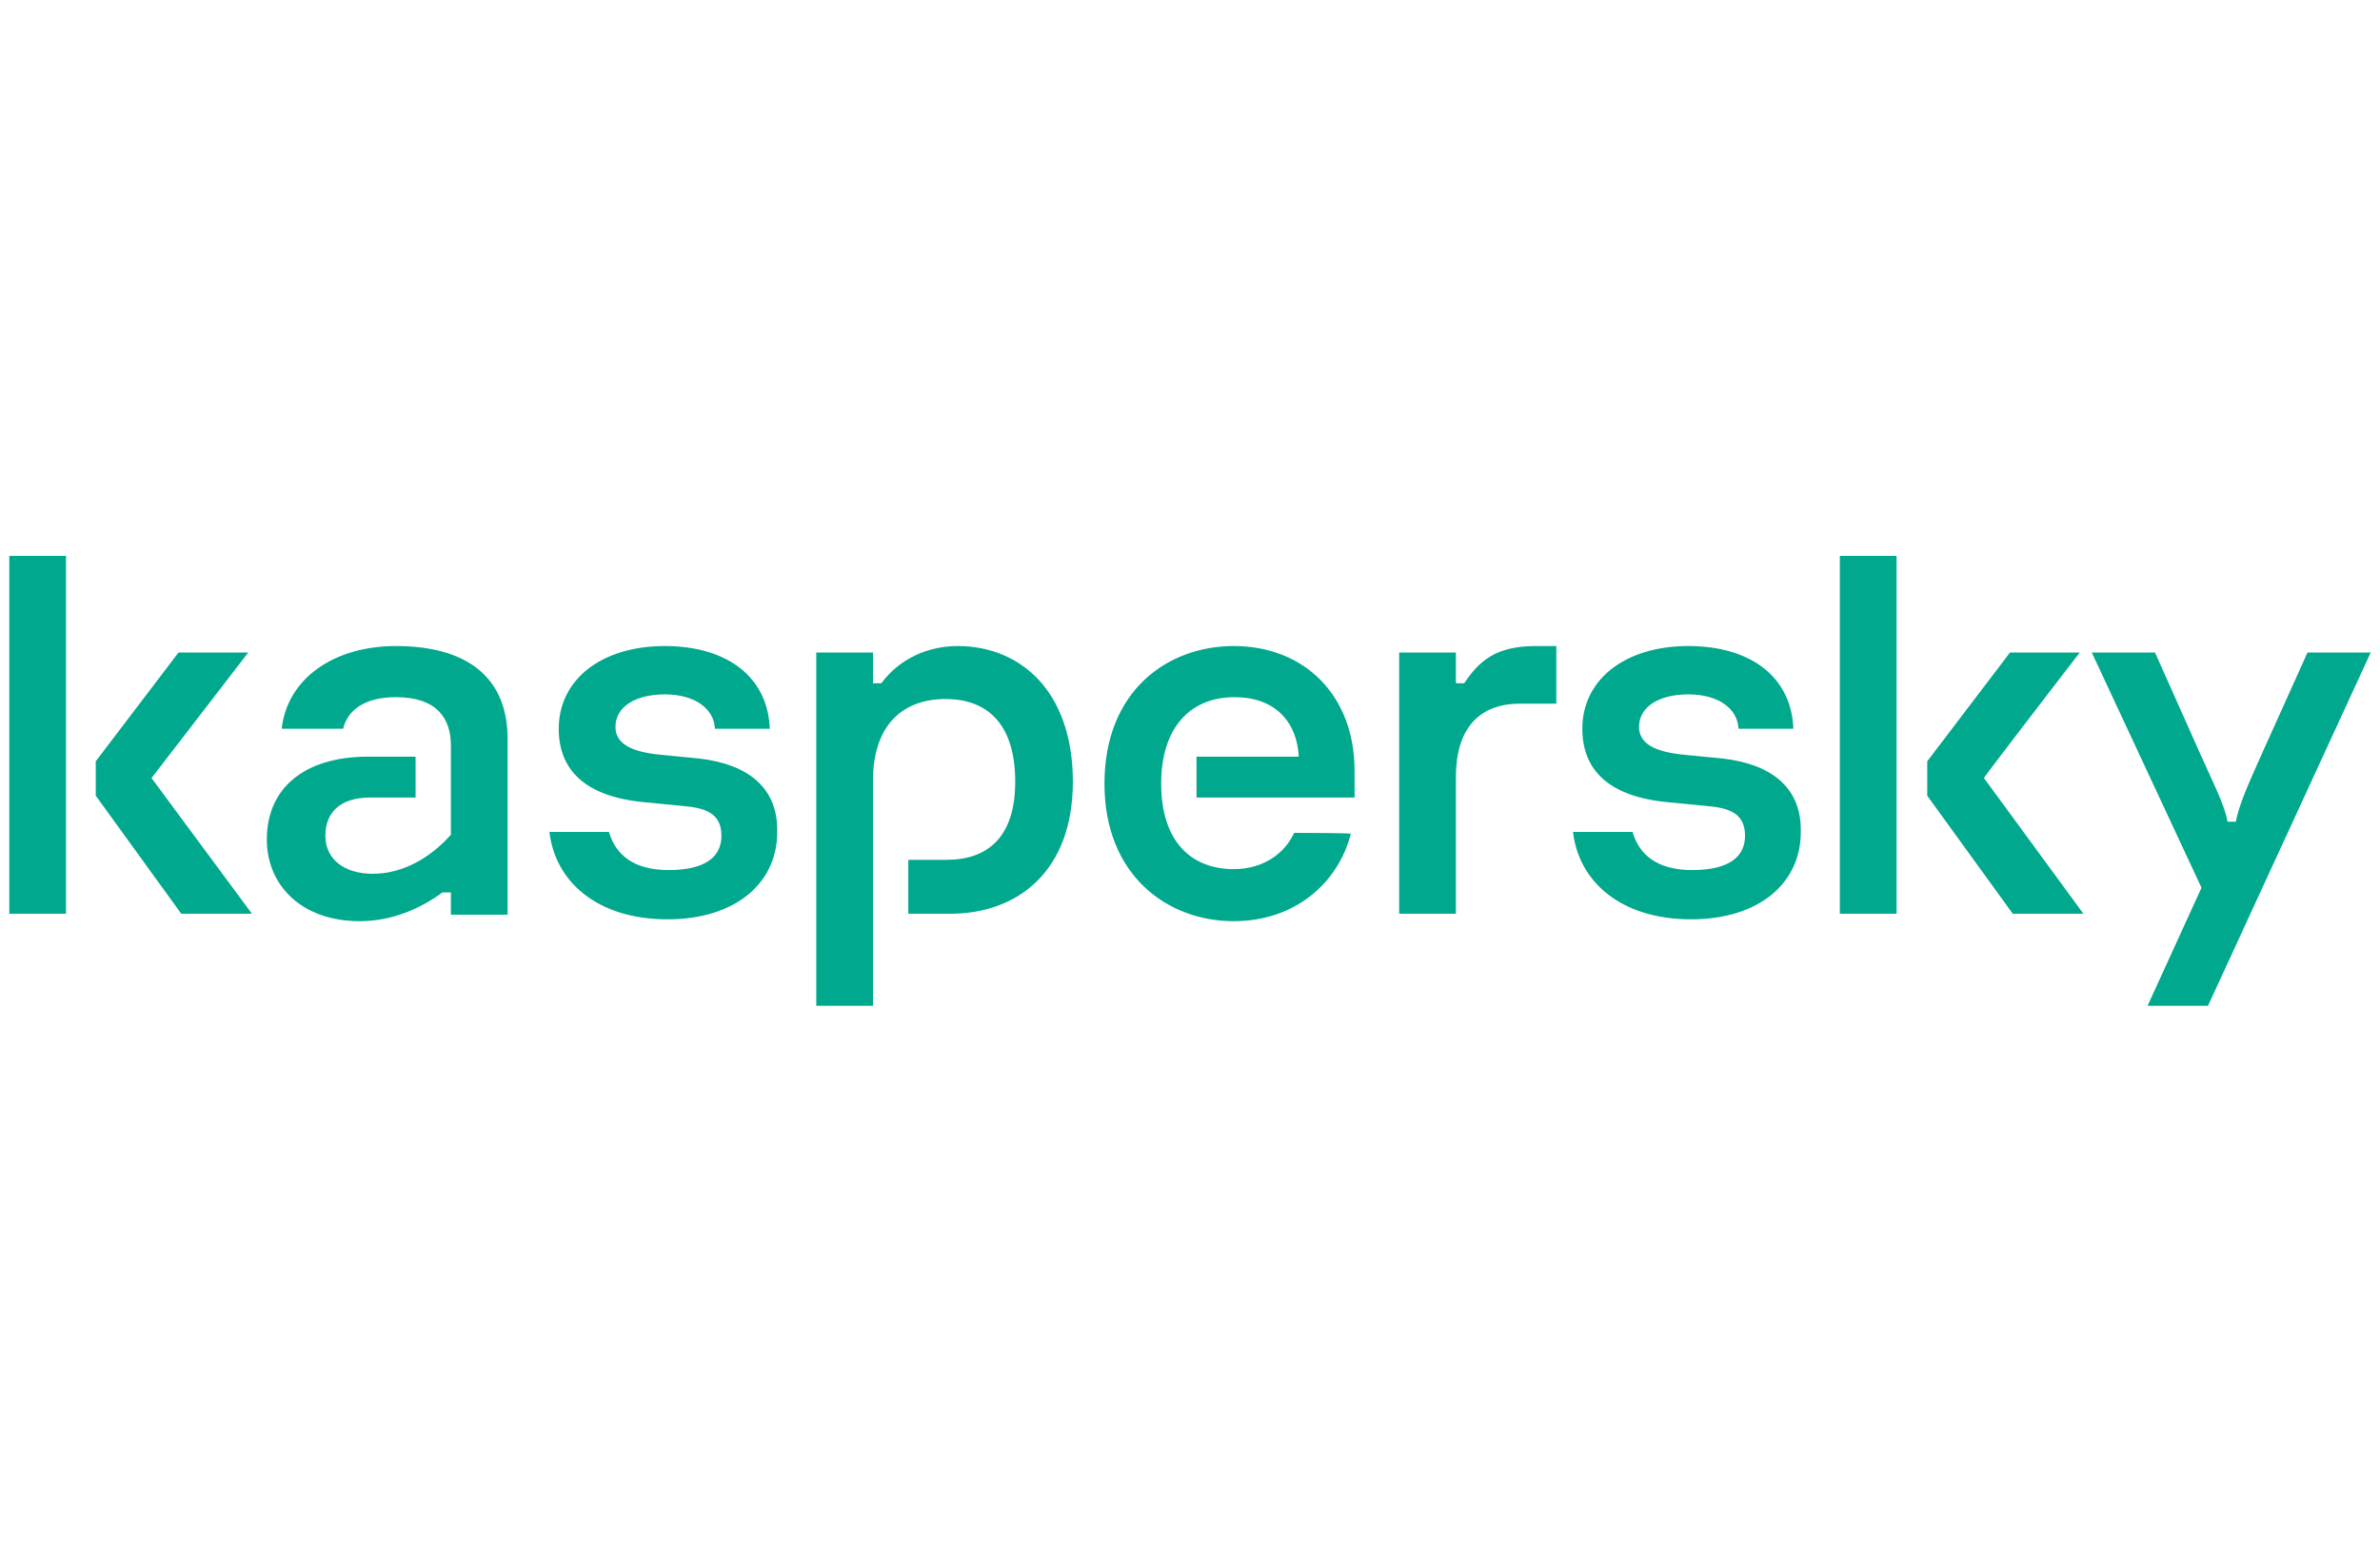 <?xml version="1.0" encoding="utf-8"?>
<!-- Generator: Adobe Illustrator 26.0.1, SVG Export Plug-In . SVG Version: 6.00 Build 0)  -->
<svg version="1.1" id="Ebene_1" xmlns="http://www.w3.org/2000/svg" xmlns:xlink="http://www.w3.org/1999/xlink" x="0px" y="0px"
	 viewBox="0 0 256 168" style="enable-background:new 0 0 256 168;" xml:space="preserve">
<style type="text/css">
	.st0{fill:#00A88E;}
</style>
<path class="st0" d="M115.4,84.1c0,9.6-5.9,14.2-13.2,14.2h-4.5v-5.8h4.1c4.4,0,7.4-2.4,7.4-8.4s-2.8-8.9-7.5-8.9
	c-4.6,0-7.8,2.8-7.8,8.8v24.2h-6.1v-38h6.1v3.3h0.9c2-2.7,5.1-4,8.2-4C109.8,69.5,115.4,74.4,115.4,84.1L115.4,84.1z M75.2,81.6
	l-4.1-0.4c-3.2-0.3-4.9-1.2-4.9-3c0-2.2,2.2-3.5,5.3-3.5c3.2,0,5.3,1.5,5.4,3.7h5.9c-0.2-5.5-4.5-8.9-11.3-8.9s-11.4,3.6-11.4,8.9
	c0,4.4,2.8,7.3,9.2,7.9l4.1,0.4c2.5,0.2,4.2,0.8,4.2,3.2c0,2.2-1.6,3.7-5.7,3.7c-3.8,0-5.7-1.7-6.4-4.1h-6.4
	c0.6,5.3,5.1,9.4,12.7,9.4c7.2,0,11.8-3.8,11.8-9.4C83.7,84.7,80.4,82.2,75.2,81.6z M139.2,89.6c-1,2.2-3.3,3.9-6.5,3.9
	c-4.5,0-7.8-2.9-7.8-9.2c0-6,3.1-9.3,7.9-9.3c4.3,0,6.7,2.6,6.9,6.4h-11v4.4h17v-2.9c0-8.1-5.4-13.4-13-13.4
	c-7.1,0-13.9,4.8-13.9,14.8c0,9.9,6.8,14.8,13.9,14.8c6.5,0,11.2-4,12.6-9.4C145.2,89.6,139.2,89.6,139.2,89.6z M42.6,69.5
	c-6.7,0-11.7,3.5-12.3,8.9h6.6c0.5-2,2.3-3.4,5.7-3.4c4.4,0,5.9,2.3,5.9,5.2v9.6C46,92.6,43,94,40.1,94c-3,0-5.1-1.5-5.1-4.1
	c0-2.5,1.6-4.1,4.8-4.1h4.9v-4.4h-5.1c-7,0-10.9,3.5-10.9,8.9c0,5,3.8,8.8,10,8.8c3.5,0,6.6-1.4,8.9-3.1h0.9v2.4h6.1V79.5
	C54.6,72.6,49.9,69.5,42.6,69.5z M1,98.3h6.1V59.8H1V98.3L1,98.3z M26.7,70.2h-7.5l-8.9,11.7v3.7l9.2,12.7h7.6L16.3,83.7L26.7,70.2
	L26.7,70.2z M248.2,70.2l-5,11.1c-1.2,2.7-2.4,5.3-2.7,7.1h-0.9c-0.3-1.8-1.6-4.3-2.8-7l-5-11.2H225l11.8,25.3l-5.8,12.7h6.5
	l17.5-38H248.2L248.2,70.2z M223.7,70.2h-7.5l-8.9,11.7v3.7l9.2,12.7h7.6l-10.7-14.6C213.3,83.7,223.7,70.2,223.7,70.2z M185.3,81.6
	l-4.1-0.4c-3.2-0.3-4.9-1.2-4.9-3c0-2.2,2.2-3.5,5.3-3.5c3.2,0,5.3,1.5,5.4,3.7h5.9c-0.2-5.5-4.5-8.9-11.3-8.9s-11.4,3.6-11.4,8.9
	c0,4.4,2.8,7.3,9.2,7.9l4.1,0.4c2.5,0.2,4.2,0.8,4.2,3.2c0,2.2-1.6,3.7-5.7,3.7c-3.8,0-5.7-1.7-6.4-4.1h-6.4
	c0.6,5.3,5.1,9.4,12.7,9.4c7.2,0,11.8-3.8,11.8-9.4C193.8,84.7,190.5,82.2,185.3,81.6z M197.9,98.3h6.1V59.8h-6.1V98.3L197.9,98.3z
	 M157.5,73.5h-0.9v-3.3h-6.1v28.1h6.1V83.6c0-5,2.3-7.9,6.9-7.9h3.9v-6.2h-2.2C160.9,69.5,159.1,71.1,157.5,73.5L157.5,73.5z"/>
</svg>

